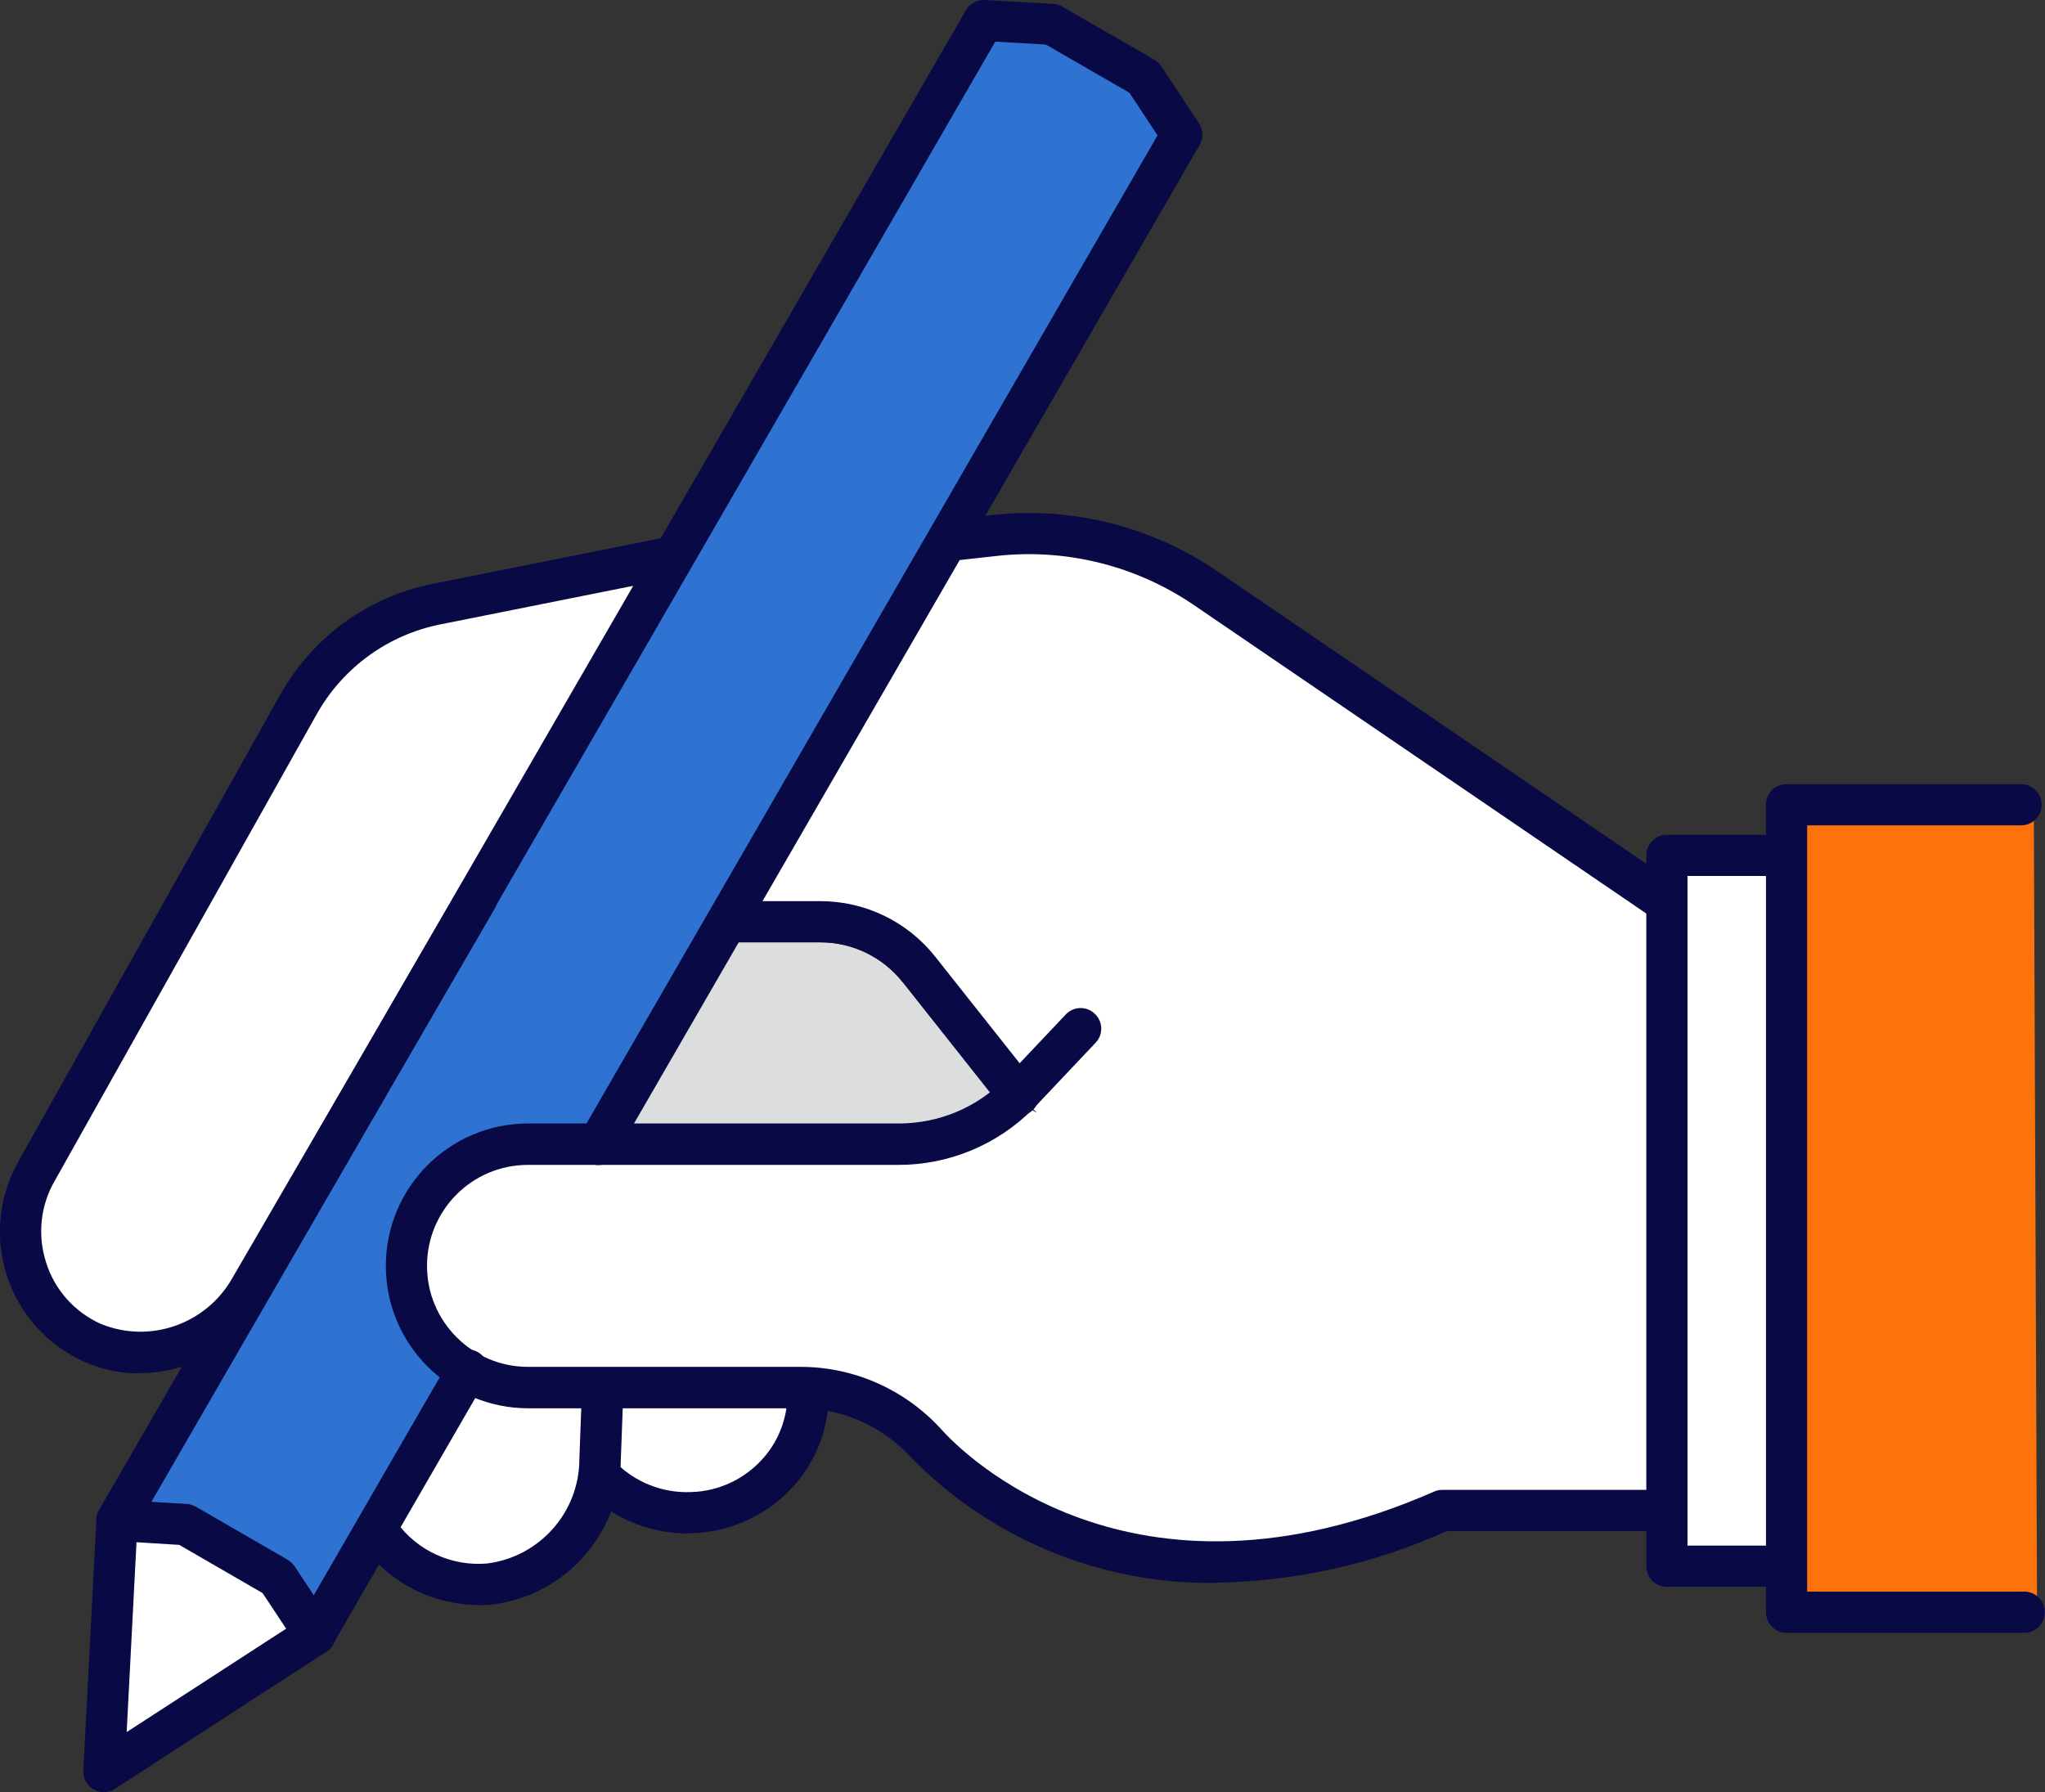 <?xml version="1.0" encoding="UTF-8"?><svg id="_レイヤー_2" xmlns="http://www.w3.org/2000/svg" viewBox="0 0 84.43 74"><rect x="0" y="0" width="84.43" height="74" fill="#333333" stroke="none"/><defs><style>.cls-1{fill:#fd720b;}.cls-2{fill:#080945;}.cls-3{fill:#fff;}.cls-4{fill:#2e73d1;}.cls-5{fill:#dcdddd;}</style></defs><g id="_レイヤー_1-2"><path id="_パス_10134" class="cls-4" d="M47.08,3.36l-3.71-2.14-2.63-.15L5.19,62.59l2.48.15s.07.01.09.03l3.79,2.19s.05.04.07.07l1.36,2.07,5.99-10.37-.54-.46c-2.2-1.87-2.48-5.16-.61-7.37,1-1.17,2.46-1.85,4-1.85h2.73L48.54,5.57l-1.46-2.21Z"/><path id="_パス_10135" class="cls-3" d="M11,65.62l-3.53-2.04-2.03-.12-.44,8.48,7.12-4.62-1.12-1.69Z"/><path id="_パス_10136" class="cls-5" d="M37.27,40.56c-.82-1.04-2.07-1.65-3.4-1.65h-3.4l-4.33,7.5h10.98c1.29,0,2.55-.41,3.59-1.17l.18-.13-3.61-4.56Z"/><g id="_グループ_1517-2"><path id="_パス_10137" class="cls-3" d="M26.57,23.87l-8.42,1.68c-2.23.44-4.16,1.84-5.27,3.83L2.09,48.62c-.63,1.08-.77,2.37-.39,3.56.37,1.19,1.23,2.16,2.36,2.66.53.24,1.11.37,1.7.37,1.66-.02,3.19-.92,4.02-2.36l9.33-16.06,7.46-12.92Z"/><path id="_パス_10138" class="cls-3" d="M19.87,57.58l-.34-.12-3.24,5.62.2.23c.82.94,2.02,1.48,3.27,1.48.12,0,.25,0,.38-.02,2.29-.28,4.01-2.22,4.01-4.52l.09-2.31h-2.41c-.67,0-1.33-.12-1.95-.36Z"/><path id="_パス_10139" class="cls-3" d="M25.39,60.64l.16.14c.8.68,1.81,1.06,2.86,1.06h.12c1.24-.03,2.41-.6,3.21-1.55.44-.53.75-1.16.89-1.83l.11-.51h-7.24l-.11,2.7Z"/><path id="_パス_10140" class="cls-3" d="M41.08,22.72l-1.64.18-8.37,14.5h2.78c1.78,0,3.47.81,4.57,2.21l3.66,4.62,2.07-2.2c.12-.12.28-.2.45-.2.17,0,.33.06.45.17.26.24.27.64.03.9l-2.58,2.73h.01s-.13.08-.13.08l-.03.06c-1.41,1.35-3.29,2.11-5.25,2.11h-15.31c-2.42,0-4.38,1.96-4.39,4.39,0,1.53.8,2.95,2.12,3.74h0l.04.03.1.06h0c.64.37,1.37.56,2.12.56h11.26c2.17,0,4.24.94,5.69,2.55,3.03,3.05,7.17,4.73,11.47,4.65,3.14-.05,6.23-.76,9.09-2.07.08-.04.17-.05.26-.05h8.64v-24.14l-18.76-12.8c-2.44-1.66-5.4-2.4-8.33-2.07ZM42.8,45.94l-.21-.11-.07-.16.29.27Z"/><rect id="_長方形_3042" class="cls-3" x="69.45" y="35.96" width="3.68" height="28.07"/></g><path id="_パス_10141" class="cls-1" d="M83.97,33.87h-9.57v32.07h9.7l-.13-32.07Z"/><g id="_グループ_1518"><path id="_パス_10142" class="cls-2" d="M13,68.35c-.47,0-.85-.38-.85-.85,0-.15.04-.3.11-.43l6.3-10.9c.22-.41.74-.57,1.15-.35.41.22.57.74.35,1.15,0,.02-.02.03-.03.05l-6.3,10.9c-.15.26-.43.43-.74.42Z"/><path id="_パス_10143" class="cls-2" d="M4.83,63.63c-.47,0-.85-.38-.85-.85,0-.15.04-.3.11-.43L39.88.42c.16-.28.47-.44.79-.42l2.81.16c.13,0,.26.05.37.11l3.8,2.19c.12.07.21.16.29.27l1.56,2.36c.18.27.19.61.03.89l-24.1,41.7c-.23.41-.75.55-1.16.31s-.55-.75-.31-1.16h0L47.79,5.59l-1.16-1.76-3.45-1.99-2.09-.12L5.56,63.21c-.15.26-.43.43-.74.42Z"/><path id="_パス_10144" class="cls-2" d="M4.29,74c-.47,0-.85-.38-.85-.85,0-.01,0-.03,0-.04l.54-10.37c.02-.47.42-.83.89-.81.47.02.83.42.81.89l-.45,8.7,7.31-4.74c.39-.26.92-.16,1.18.23s.16.92-.23,1.18c0,0-.02.01-.03.02l-8.71,5.65c-.14.09-.3.14-.46.14Z"/><path id="_パス_10145" class="cls-2" d="M13,68.35c-.29,0-.55-.14-.71-.38l-1.45-2.19-3.44-1.99-2.62-.16c-.47-.03-.83-.43-.8-.9,0,0,0,0,0,0,.04-.46.44-.81.9-.8l2.82.17c.13,0,.26.05.38.11l3.79,2.19c.11.07.21.16.29.27l1.56,2.36c.26.39.15.92-.24,1.18-.14.09-.3.14-.46.14Z"/></g><path id="_パス_10146" class="cls-2" d="M50.21,65.36c-4.72.07-9.26-1.79-12.57-5.15-1.17-1.3-2.83-2.05-4.58-2.06h-11.25c-3.24,0-5.88-2.63-5.88-5.88s2.63-5.88,5.88-5.88h15.3c1.63,0,3.19-.64,4.33-1.79l2.56-2.71c.32-.34.86-.36,1.2-.03.34.32.36.86.03,1.2l-2.58,2.73c-1.47,1.48-3.47,2.31-5.55,2.31h-15.3c-2.31,0-4.17,1.87-4.17,4.17s1.87,4.17,4.17,4.17h11.26c2.23,0,4.35.96,5.84,2.62.76.84,7.75,8.03,20.31,2.53.11-.05.22-.07.34-.07h9c.47.02.83.42.81.89-.02.44-.37.79-.81.81h-8.82c-3,1.36-6.24,2.08-9.53,2.13Z"/><path id="_パス_10147" class="cls-2" d="M68.55,37.94c-.17,0-.34-.05-.48-.15l-18.77-12.8c-2.4-1.64-5.31-2.36-8.19-2.03l-1.62.18c-.47.06-.89-.26-.96-.73s.26-.89.73-.96c.01,0,.03,0,.04,0l1.62-.18c3.29-.37,6.6.45,9.34,2.32l18.77,12.8c.39.27.49.8.22,1.18-.16.23-.42.37-.7.37h0Z"/><path id="_パス_10148" class="cls-2" d="M5.75,56.71c-.8,0-1.58-.17-2.31-.5-2.96-1.35-4.26-4.84-2.91-7.8.08-.17.17-.34.26-.51l10.79-19.23c1.32-2.36,3.62-4.03,6.28-4.56l9.8-1.96c.46-.08.9.24.98.7.07.44-.21.87-.65.97l-9.8,1.96c-2.17.43-4.04,1.79-5.12,3.72L2.27,48.74c-.6,1.02-.73,2.25-.37,3.38.35,1.13,1.17,2.05,2.25,2.54,2.03.84,4.37.02,5.45-1.9l9.35-16.1c.23-.41.75-.56,1.16-.33.41.23.56.75.33,1.16,0,0,0,.01-.01.02l-9.35,16.1c-1.1,1.9-3.12,3.07-5.32,3.09Z"/><path id="_パス_10150" class="cls-2" d="M42.05,46.07c-.26,0-.51-.12-.67-.32l-4.11-5.19c-.82-1.04-2.07-1.65-3.4-1.65h-3.52c-.47.02-.87-.34-.89-.81-.02-.47.34-.87.81-.89.03,0,.05,0,.08,0h3.52c1.85,0,3.59.84,4.74,2.29l4.11,5.19c.29.37.23.9-.14,1.2-.15.12-.34.18-.53.18h0Z"/><path id="_パス_10151" class="cls-2" d="M73.77,65.52h-4.95c-.47,0-.85-.38-.85-.85h0v-29.35c0-.47.38-.85.85-.85h4.95c.47.02.83.42.81.89-.02.44-.37.79-.81.81h-4.1v27.65h4.1c.47.02.83.42.81.89-.02.44-.37.79-.81.81h0Z"/><path id="_パス_10152" class="cls-2" d="M83.53,67.42h-9.77c-.47,0-.85-.38-.85-.85h0v-33.34c0-.47.38-.85.85-.85h9.64c.47-.02.87.34.89.81.02.47-.34.87-.81.89-.03,0-.05,0-.08,0h-8.79v31.64h8.92c.47-.02.87.34.89.81.02.47-.34.87-.81.89-.03,0-.05,0-.08,0h0Z"/><path id="_パス_10153" class="cls-2" d="M19.75,66.27c-1.87,0-3.64-.89-4.74-2.41-.28-.38-.21-.91.17-1.19.38-.28.91-.21,1.19.17,0,0,0,.01.01.02.86,1.18,2.27,1.82,3.72,1.7,2.18-.27,3.82-2.12,3.82-4.32l.11-2.96c0-.45.37-.82.83-.82.02,0,.04,0,.06,0,.47.02.83.41.82.88,0,0,0,0,0,0l-.11,2.95c-.02,3.06-2.33,5.63-5.38,5.97-.17.02-.34.02-.5.02Z"/><path id="_パス_10154" class="cls-2" d="M28.39,63.32c-1.59,0-3.12-.64-4.23-1.79-.34-.33-.35-.86-.02-1.2.33-.34.86-.35,1.2-.02.02.01.03.03.04.04.82.85,1.97,1.31,3.15,1.26,1.18-.03,2.29-.57,3.05-1.48.58-.69.9-1.55.93-2.44.02-.46.39-.82.85-.82h.03c.47.02.84.41.82.88h0c-.04,1.28-.5,2.5-1.33,3.48-1.07,1.27-2.63,2.02-4.29,2.08-.07,0-.13,0-.2,0Z"/></g></svg>